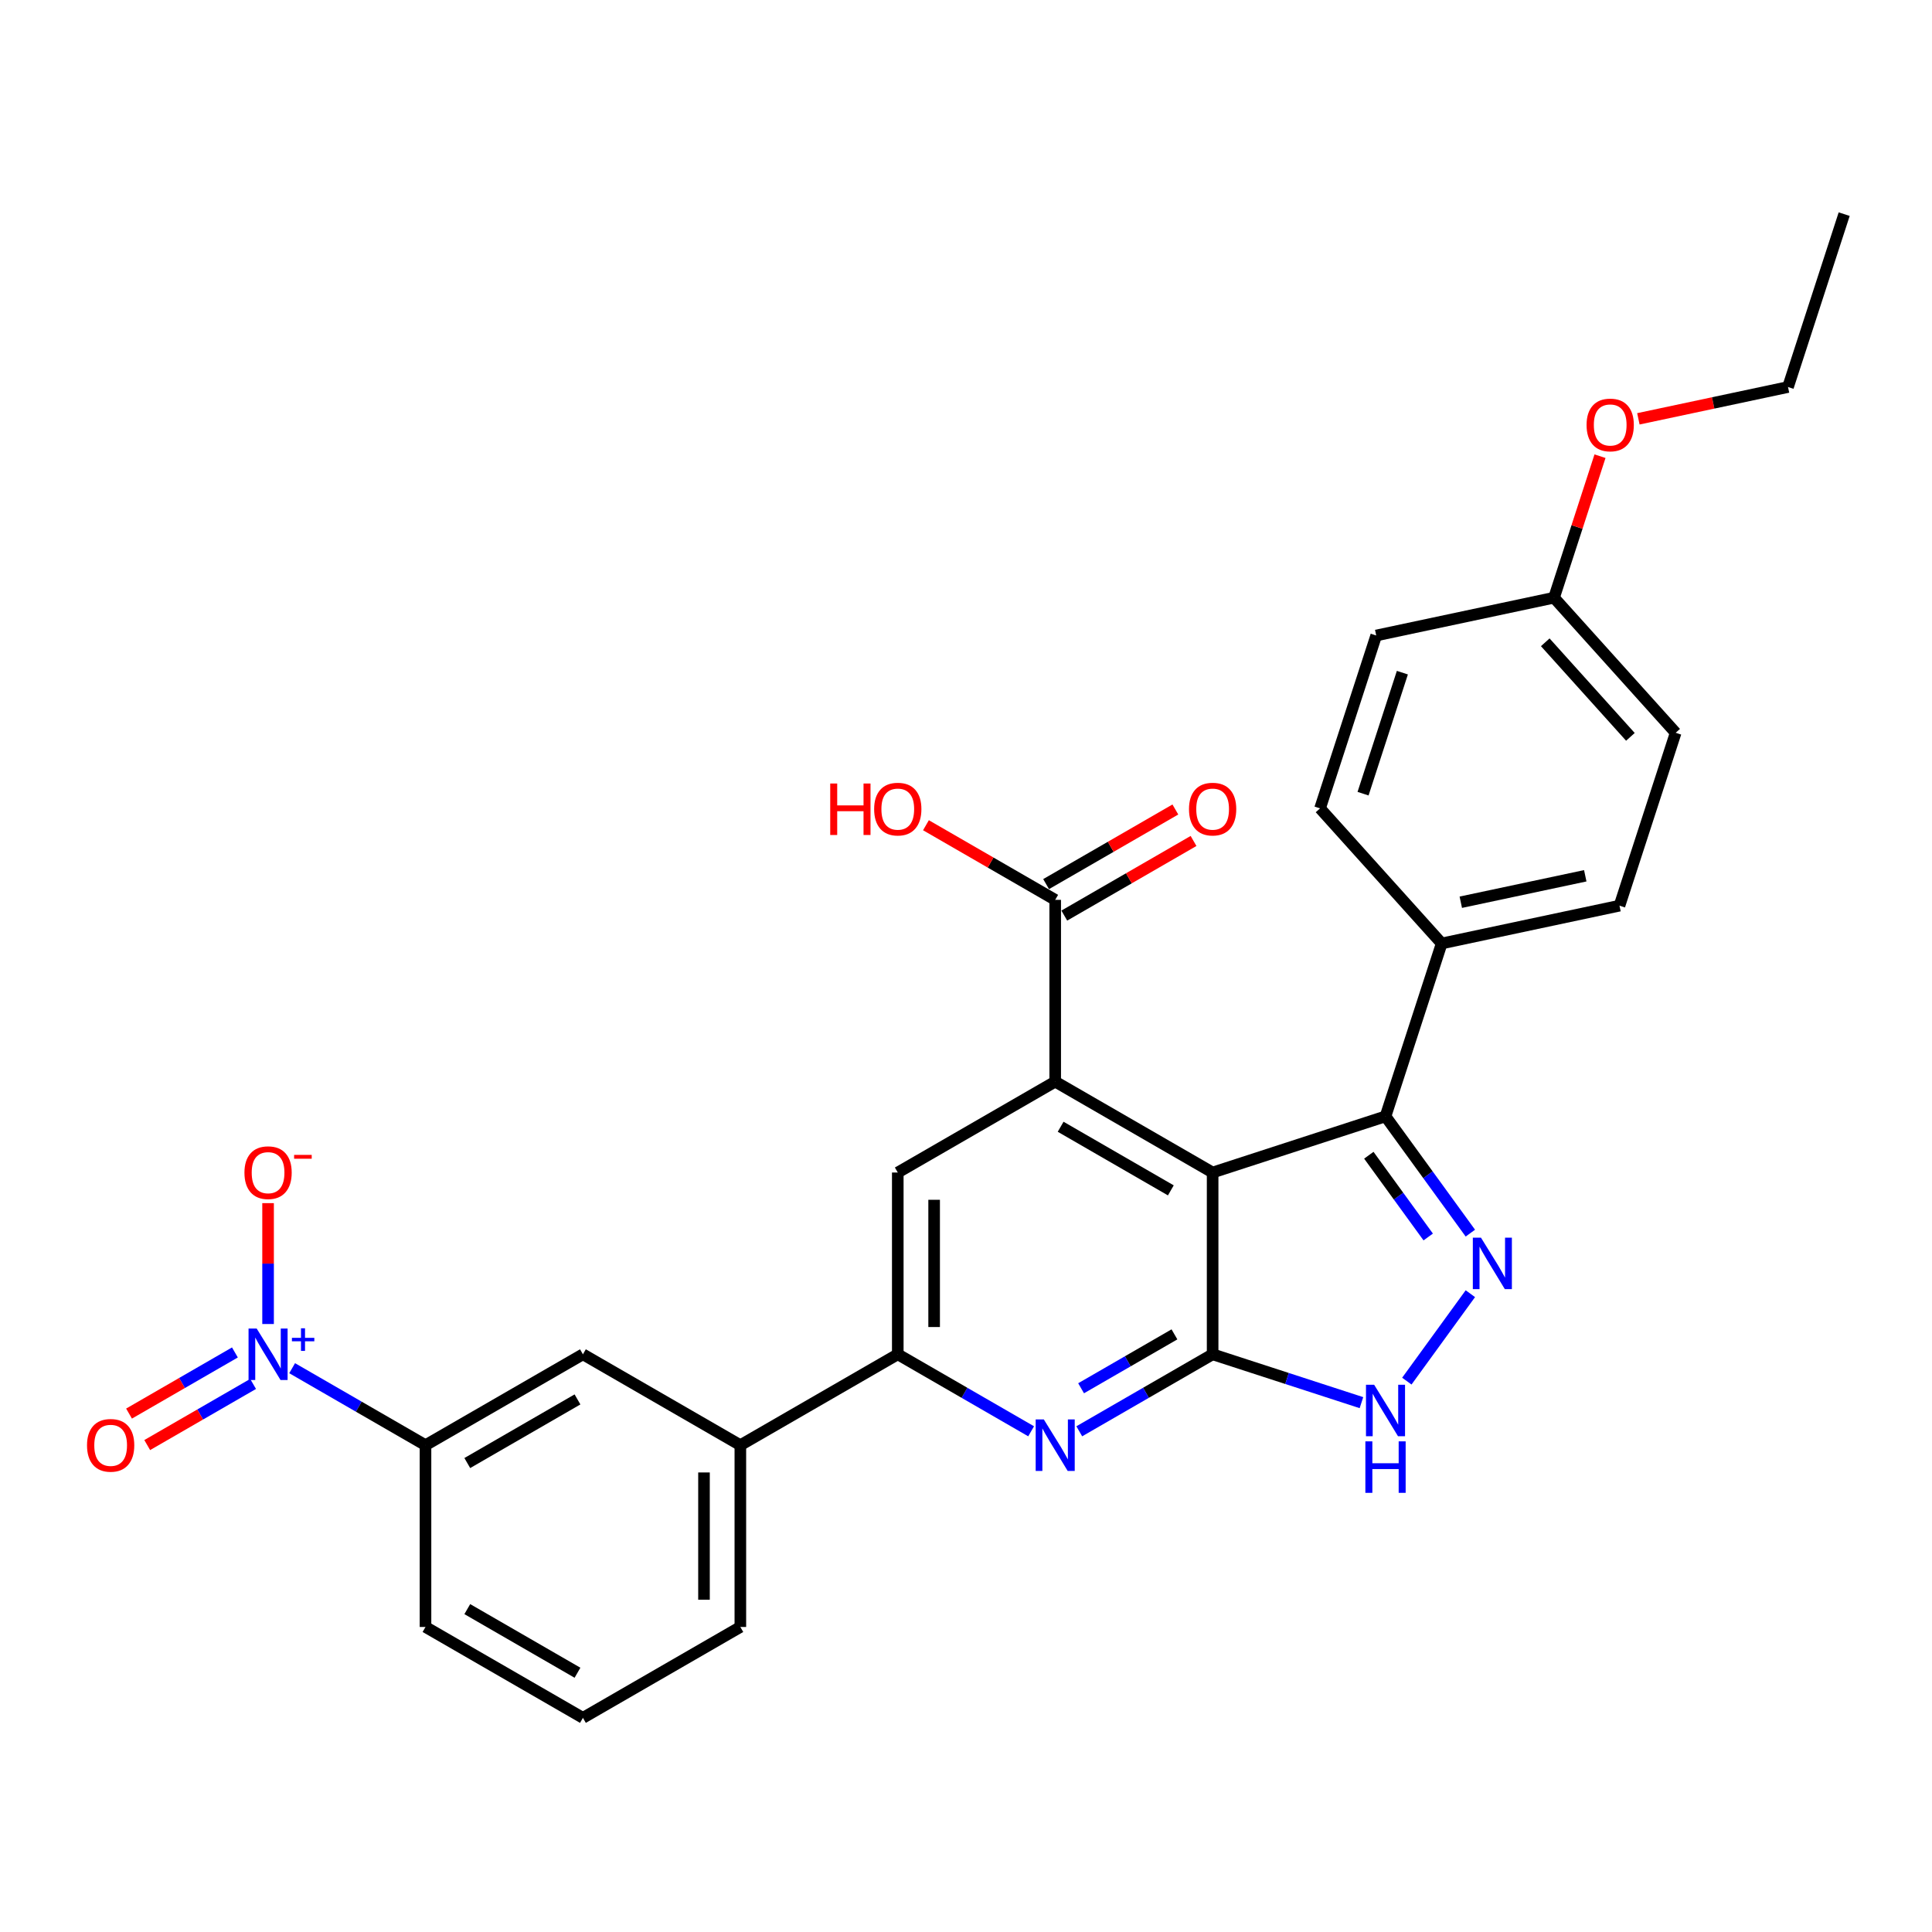 <?xml version='1.0' encoding='iso-8859-1'?>
<svg version='1.1' baseProfile='full'
              xmlns='http://www.w3.org/2000/svg'
                      xmlns:rdkit='http://www.rdkit.org/xml'
                      xmlns:xlink='http://www.w3.org/1999/xlink'
                  xml:space='preserve'
width='1000px' height='1000px' viewBox='0 0 1000 1000'>
<!-- END OF HEADER -->
<rect style='opacity:1.0;fill:#FFFFFF;stroke:none' width='1000' height='1000' x='0' y='0'> </rect>
<path class='bond-0' d='M 627.654,606.895 L 627.654,700.984' style='fill:none;fill-rule:evenodd;stroke:#000000;stroke-width:6px;stroke-linecap:butt;stroke-linejoin:miter;stroke-opacity:1' />
<path class='bond-1' d='M 627.654,606.895 L 546.17,559.85' style='fill:none;fill-rule:evenodd;stroke:#000000;stroke-width:6px;stroke-linecap:butt;stroke-linejoin:miter;stroke-opacity:1' />
<path class='bond-1' d='M 606.022,616.135 L 548.984,583.204' style='fill:none;fill-rule:evenodd;stroke:#000000;stroke-width:6px;stroke-linecap:butt;stroke-linejoin:miter;stroke-opacity:1' />
<path class='bond-3' d='M 627.654,606.895 L 717.138,577.82' style='fill:none;fill-rule:evenodd;stroke:#000000;stroke-width:6px;stroke-linecap:butt;stroke-linejoin:miter;stroke-opacity:1' />
<path class='bond-5' d='M 627.654,700.984 L 593.141,720.91' style='fill:none;fill-rule:evenodd;stroke:#000000;stroke-width:6px;stroke-linecap:butt;stroke-linejoin:miter;stroke-opacity:1' />
<path class='bond-5' d='M 593.141,720.91 L 558.628,740.836' style='fill:none;fill-rule:evenodd;stroke:#0000FF;stroke-width:6px;stroke-linecap:butt;stroke-linejoin:miter;stroke-opacity:1' />
<path class='bond-5' d='M 607.891,690.665 L 583.732,704.613' style='fill:none;fill-rule:evenodd;stroke:#000000;stroke-width:6px;stroke-linecap:butt;stroke-linejoin:miter;stroke-opacity:1' />
<path class='bond-5' d='M 583.732,704.613 L 559.573,718.561' style='fill:none;fill-rule:evenodd;stroke:#0000FF;stroke-width:6px;stroke-linecap:butt;stroke-linejoin:miter;stroke-opacity:1' />
<path class='bond-6' d='M 627.654,700.984 L 666.167,713.497' style='fill:none;fill-rule:evenodd;stroke:#000000;stroke-width:6px;stroke-linecap:butt;stroke-linejoin:miter;stroke-opacity:1' />
<path class='bond-6' d='M 666.167,713.497 L 704.68,726.011' style='fill:none;fill-rule:evenodd;stroke:#0000FF;stroke-width:6px;stroke-linecap:butt;stroke-linejoin:miter;stroke-opacity:1' />
<path class='bond-8' d='M 546.17,559.85 L 464.687,606.895' style='fill:none;fill-rule:evenodd;stroke:#000000;stroke-width:6px;stroke-linecap:butt;stroke-linejoin:miter;stroke-opacity:1' />
<path class='bond-9' d='M 546.17,559.85 L 546.17,465.762' style='fill:none;fill-rule:evenodd;stroke:#000000;stroke-width:6px;stroke-linecap:butt;stroke-linejoin:miter;stroke-opacity:1' />
<path class='bond-2' d='M 761.053,638.264 L 739.095,608.042' style='fill:none;fill-rule:evenodd;stroke:#0000FF;stroke-width:6px;stroke-linecap:butt;stroke-linejoin:miter;stroke-opacity:1' />
<path class='bond-2' d='M 739.095,608.042 L 717.138,577.82' style='fill:none;fill-rule:evenodd;stroke:#000000;stroke-width:6px;stroke-linecap:butt;stroke-linejoin:miter;stroke-opacity:1' />
<path class='bond-2' d='M 739.242,640.258 L 723.871,619.103' style='fill:none;fill-rule:evenodd;stroke:#0000FF;stroke-width:6px;stroke-linecap:butt;stroke-linejoin:miter;stroke-opacity:1' />
<path class='bond-2' d='M 723.871,619.103 L 708.501,597.947' style='fill:none;fill-rule:evenodd;stroke:#000000;stroke-width:6px;stroke-linecap:butt;stroke-linejoin:miter;stroke-opacity:1' />
<path class='bond-29' d='M 761.053,669.614 L 728.174,714.868' style='fill:none;fill-rule:evenodd;stroke:#0000FF;stroke-width:6px;stroke-linecap:butt;stroke-linejoin:miter;stroke-opacity:1' />
<path class='bond-13' d='M 717.138,577.82 L 746.213,488.336' style='fill:none;fill-rule:evenodd;stroke:#000000;stroke-width:6px;stroke-linecap:butt;stroke-linejoin:miter;stroke-opacity:1' />
<path class='bond-4' d='M 151.211,708.176 L 185.724,728.102' style='fill:none;fill-rule:evenodd;stroke:#0000FF;stroke-width:6px;stroke-linecap:butt;stroke-linejoin:miter;stroke-opacity:1' />
<path class='bond-4' d='M 185.724,728.102 L 220.237,748.028' style='fill:none;fill-rule:evenodd;stroke:#000000;stroke-width:6px;stroke-linecap:butt;stroke-linejoin:miter;stroke-opacity:1' />
<path class='bond-14' d='M 138.754,685.308 L 138.754,654.026' style='fill:none;fill-rule:evenodd;stroke:#0000FF;stroke-width:6px;stroke-linecap:butt;stroke-linejoin:miter;stroke-opacity:1' />
<path class='bond-14' d='M 138.754,654.026 L 138.754,622.743' style='fill:none;fill-rule:evenodd;stroke:#FF0000;stroke-width:6px;stroke-linecap:butt;stroke-linejoin:miter;stroke-opacity:1' />
<path class='bond-15' d='M 121.592,700.028 L 94.191,715.847' style='fill:none;fill-rule:evenodd;stroke:#0000FF;stroke-width:6px;stroke-linecap:butt;stroke-linejoin:miter;stroke-opacity:1' />
<path class='bond-15' d='M 94.191,715.847 L 66.79,731.667' style='fill:none;fill-rule:evenodd;stroke:#FF0000;stroke-width:6px;stroke-linecap:butt;stroke-linejoin:miter;stroke-opacity:1' />
<path class='bond-15' d='M 131.001,716.324 L 103.6,732.144' style='fill:none;fill-rule:evenodd;stroke:#0000FF;stroke-width:6px;stroke-linecap:butt;stroke-linejoin:miter;stroke-opacity:1' />
<path class='bond-15' d='M 103.6,732.144 L 76.199,747.964' style='fill:none;fill-rule:evenodd;stroke:#FF0000;stroke-width:6px;stroke-linecap:butt;stroke-linejoin:miter;stroke-opacity:1' />
<path class='bond-30' d='M 533.713,740.836 L 499.2,720.91' style='fill:none;fill-rule:evenodd;stroke:#0000FF;stroke-width:6px;stroke-linecap:butt;stroke-linejoin:miter;stroke-opacity:1' />
<path class='bond-30' d='M 499.2,720.91 L 464.687,700.984' style='fill:none;fill-rule:evenodd;stroke:#000000;stroke-width:6px;stroke-linecap:butt;stroke-linejoin:miter;stroke-opacity:1' />
<path class='bond-7' d='M 464.687,700.984 L 464.687,606.895' style='fill:none;fill-rule:evenodd;stroke:#000000;stroke-width:6px;stroke-linecap:butt;stroke-linejoin:miter;stroke-opacity:1' />
<path class='bond-7' d='M 483.505,686.87 L 483.505,621.008' style='fill:none;fill-rule:evenodd;stroke:#000000;stroke-width:6px;stroke-linecap:butt;stroke-linejoin:miter;stroke-opacity:1' />
<path class='bond-11' d='M 464.687,700.984 L 383.204,748.028' style='fill:none;fill-rule:evenodd;stroke:#000000;stroke-width:6px;stroke-linecap:butt;stroke-linejoin:miter;stroke-opacity:1' />
<path class='bond-16' d='M 550.875,473.91 L 584.325,454.598' style='fill:none;fill-rule:evenodd;stroke:#000000;stroke-width:6px;stroke-linecap:butt;stroke-linejoin:miter;stroke-opacity:1' />
<path class='bond-16' d='M 584.325,454.598 L 617.774,435.285' style='fill:none;fill-rule:evenodd;stroke:#FF0000;stroke-width:6px;stroke-linecap:butt;stroke-linejoin:miter;stroke-opacity:1' />
<path class='bond-16' d='M 541.466,457.613 L 574.916,438.301' style='fill:none;fill-rule:evenodd;stroke:#000000;stroke-width:6px;stroke-linecap:butt;stroke-linejoin:miter;stroke-opacity:1' />
<path class='bond-16' d='M 574.916,438.301 L 608.366,418.989' style='fill:none;fill-rule:evenodd;stroke:#FF0000;stroke-width:6px;stroke-linecap:butt;stroke-linejoin:miter;stroke-opacity:1' />
<path class='bond-19' d='M 546.17,465.762 L 512.721,446.449' style='fill:none;fill-rule:evenodd;stroke:#000000;stroke-width:6px;stroke-linecap:butt;stroke-linejoin:miter;stroke-opacity:1' />
<path class='bond-19' d='M 512.721,446.449 L 479.271,427.137' style='fill:none;fill-rule:evenodd;stroke:#FF0000;stroke-width:6px;stroke-linecap:butt;stroke-linejoin:miter;stroke-opacity:1' />
<path class='bond-10' d='M 220.237,748.028 L 301.721,700.984' style='fill:none;fill-rule:evenodd;stroke:#000000;stroke-width:6px;stroke-linecap:butt;stroke-linejoin:miter;stroke-opacity:1' />
<path class='bond-10' d='M 241.869,757.268 L 298.907,724.337' style='fill:none;fill-rule:evenodd;stroke:#000000;stroke-width:6px;stroke-linecap:butt;stroke-linejoin:miter;stroke-opacity:1' />
<path class='bond-32' d='M 220.237,748.028 L 220.237,842.117' style='fill:none;fill-rule:evenodd;stroke:#000000;stroke-width:6px;stroke-linecap:butt;stroke-linejoin:miter;stroke-opacity:1' />
<path class='bond-12' d='M 383.204,748.028 L 301.721,700.984' style='fill:none;fill-rule:evenodd;stroke:#000000;stroke-width:6px;stroke-linecap:butt;stroke-linejoin:miter;stroke-opacity:1' />
<path class='bond-25' d='M 383.204,748.028 L 383.204,842.117' style='fill:none;fill-rule:evenodd;stroke:#000000;stroke-width:6px;stroke-linecap:butt;stroke-linejoin:miter;stroke-opacity:1' />
<path class='bond-25' d='M 364.386,762.141 L 364.386,828.003' style='fill:none;fill-rule:evenodd;stroke:#000000;stroke-width:6px;stroke-linecap:butt;stroke-linejoin:miter;stroke-opacity:1' />
<path class='bond-17' d='M 746.213,488.336 L 838.245,468.774' style='fill:none;fill-rule:evenodd;stroke:#000000;stroke-width:6px;stroke-linecap:butt;stroke-linejoin:miter;stroke-opacity:1' />
<path class='bond-17' d='M 756.105,466.995 L 820.528,453.302' style='fill:none;fill-rule:evenodd;stroke:#000000;stroke-width:6px;stroke-linecap:butt;stroke-linejoin:miter;stroke-opacity:1' />
<path class='bond-18' d='M 746.213,488.336 L 683.255,418.414' style='fill:none;fill-rule:evenodd;stroke:#000000;stroke-width:6px;stroke-linecap:butt;stroke-linejoin:miter;stroke-opacity:1' />
<path class='bond-21' d='M 838.245,468.774 L 867.32,379.29' style='fill:none;fill-rule:evenodd;stroke:#000000;stroke-width:6px;stroke-linecap:butt;stroke-linejoin:miter;stroke-opacity:1' />
<path class='bond-22' d='M 683.255,418.414 L 712.33,328.931' style='fill:none;fill-rule:evenodd;stroke:#000000;stroke-width:6px;stroke-linecap:butt;stroke-linejoin:miter;stroke-opacity:1' />
<path class='bond-22' d='M 705.513,410.807 L 725.865,348.168' style='fill:none;fill-rule:evenodd;stroke:#000000;stroke-width:6px;stroke-linecap:butt;stroke-linejoin:miter;stroke-opacity:1' />
<path class='bond-20' d='M 804.363,309.368 L 712.33,328.931' style='fill:none;fill-rule:evenodd;stroke:#000000;stroke-width:6px;stroke-linecap:butt;stroke-linejoin:miter;stroke-opacity:1' />
<path class='bond-23' d='M 804.363,309.368 L 816.262,272.746' style='fill:none;fill-rule:evenodd;stroke:#000000;stroke-width:6px;stroke-linecap:butt;stroke-linejoin:miter;stroke-opacity:1' />
<path class='bond-23' d='M 816.262,272.746 L 828.161,236.124' style='fill:none;fill-rule:evenodd;stroke:#FF0000;stroke-width:6px;stroke-linecap:butt;stroke-linejoin:miter;stroke-opacity:1' />
<path class='bond-31' d='M 804.363,309.368 L 867.32,379.29' style='fill:none;fill-rule:evenodd;stroke:#000000;stroke-width:6px;stroke-linecap:butt;stroke-linejoin:miter;stroke-opacity:1' />
<path class='bond-31' d='M 799.822,332.448 L 843.892,381.393' style='fill:none;fill-rule:evenodd;stroke:#000000;stroke-width:6px;stroke-linecap:butt;stroke-linejoin:miter;stroke-opacity:1' />
<path class='bond-27' d='M 848.021,216.785 L 886.746,208.554' style='fill:none;fill-rule:evenodd;stroke:#FF0000;stroke-width:6px;stroke-linecap:butt;stroke-linejoin:miter;stroke-opacity:1' />
<path class='bond-27' d='M 886.746,208.554 L 925.47,200.323' style='fill:none;fill-rule:evenodd;stroke:#000000;stroke-width:6px;stroke-linecap:butt;stroke-linejoin:miter;stroke-opacity:1' />
<path class='bond-24' d='M 220.237,842.117 L 301.721,889.161' style='fill:none;fill-rule:evenodd;stroke:#000000;stroke-width:6px;stroke-linecap:butt;stroke-linejoin:miter;stroke-opacity:1' />
<path class='bond-24' d='M 241.869,832.877 L 298.907,865.808' style='fill:none;fill-rule:evenodd;stroke:#000000;stroke-width:6px;stroke-linecap:butt;stroke-linejoin:miter;stroke-opacity:1' />
<path class='bond-26' d='M 383.204,842.117 L 301.721,889.161' style='fill:none;fill-rule:evenodd;stroke:#000000;stroke-width:6px;stroke-linecap:butt;stroke-linejoin:miter;stroke-opacity:1' />
<path class='bond-28' d='M 925.47,200.323 L 954.545,110.839' style='fill:none;fill-rule:evenodd;stroke:#000000;stroke-width:6px;stroke-linecap:butt;stroke-linejoin:miter;stroke-opacity:1' />
<path  class='atom-3' d='M 766.552 640.616
L 775.283 654.73
Q 776.149 656.122, 777.541 658.644
Q 778.934 661.165, 779.009 661.316
L 779.009 640.616
L 782.547 640.616
L 782.547 667.262
L 778.896 667.262
L 769.525 651.832
Q 768.433 650.025, 767.267 647.955
Q 766.138 645.885, 765.799 645.245
L 765.799 667.262
L 762.336 667.262
L 762.336 640.616
L 766.552 640.616
' fill='#0000FF'/>
<path  class='atom-5' d='M 132.864 687.661
L 141.596 701.774
Q 142.461 703.166, 143.854 705.688
Q 145.246 708.21, 145.321 708.36
L 145.321 687.661
L 148.859 687.661
L 148.859 714.307
L 145.209 714.307
L 135.837 698.876
Q 134.746 697.07, 133.579 695
Q 132.45 692.93, 132.111 692.29
L 132.111 714.307
L 128.649 714.307
L 128.649 687.661
L 132.864 687.661
' fill='#0000FF'/>
<path  class='atom-5' d='M 151.095 692.464
L 155.789 692.464
L 155.789 687.521
L 157.876 687.521
L 157.876 692.464
L 162.695 692.464
L 162.695 694.252
L 157.876 694.252
L 157.876 699.22
L 155.789 699.22
L 155.789 694.252
L 151.095 694.252
L 151.095 692.464
' fill='#0000FF'/>
<path  class='atom-6' d='M 540.281 734.705
L 549.012 748.818
Q 549.878 750.211, 551.27 752.732
Q 552.663 755.254, 552.738 755.405
L 552.738 734.705
L 556.276 734.705
L 556.276 761.351
L 552.625 761.351
L 543.254 745.92
Q 542.162 744.114, 540.996 742.044
Q 539.867 739.974, 539.528 739.334
L 539.528 761.351
L 536.065 761.351
L 536.065 734.705
L 540.281 734.705
' fill='#0000FF'/>
<path  class='atom-7' d='M 711.248 716.736
L 719.979 730.849
Q 720.845 732.242, 722.237 734.763
Q 723.63 737.285, 723.705 737.435
L 723.705 716.736
L 727.243 716.736
L 727.243 743.382
L 723.592 743.382
L 714.221 727.951
Q 713.129 726.145, 711.963 724.075
Q 710.834 722.005, 710.495 721.365
L 710.495 743.382
L 707.032 743.382
L 707.032 716.736
L 711.248 716.736
' fill='#0000FF'/>
<path  class='atom-7' d='M 706.712 746.046
L 710.326 746.046
L 710.326 757.375
L 723.95 757.375
L 723.95 746.046
L 727.563 746.046
L 727.563 772.692
L 723.95 772.692
L 723.95 760.385
L 710.326 760.385
L 710.326 772.692
L 706.712 772.692
L 706.712 746.046
' fill='#0000FF'/>
<path  class='atom-15' d='M 126.523 606.97
Q 126.523 600.572, 129.684 596.997
Q 132.845 593.421, 138.754 593.421
Q 144.663 593.421, 147.824 596.997
Q 150.986 600.572, 150.986 606.97
Q 150.986 613.443, 147.787 617.132
Q 144.588 620.782, 138.754 620.782
Q 132.883 620.782, 129.684 617.132
Q 126.523 613.481, 126.523 606.97
M 138.754 617.771
Q 142.819 617.771, 145.002 615.062
Q 147.222 612.314, 147.222 606.97
Q 147.222 601.739, 145.002 599.104
Q 142.819 596.432, 138.754 596.432
Q 134.689 596.432, 132.469 599.067
Q 130.286 601.701, 130.286 606.97
Q 130.286 612.352, 132.469 615.062
Q 134.689 617.771, 138.754 617.771
' fill='#FF0000'/>
<path  class='atom-15' d='M 152.228 597.77
L 161.344 597.77
L 161.344 599.758
L 152.228 599.758
L 152.228 597.77
' fill='#FF0000'/>
<path  class='atom-16' d='M 45.039 748.103
Q 45.039 741.705, 48.201 738.13
Q 51.362 734.554, 57.271 734.554
Q 63.179 734.554, 66.341 738.13
Q 69.502 741.705, 69.502 748.103
Q 69.502 754.577, 66.303 758.265
Q 63.104 761.916, 57.271 761.916
Q 51.4 761.916, 48.201 758.265
Q 45.039 754.614, 45.039 748.103
M 57.271 758.905
Q 61.335 758.905, 63.518 756.195
Q 65.739 753.448, 65.739 748.103
Q 65.739 742.872, 63.518 740.237
Q 61.335 737.565, 57.271 737.565
Q 53.206 737.565, 50.986 740.2
Q 48.803 742.834, 48.803 748.103
Q 48.803 753.485, 50.986 756.195
Q 53.206 758.905, 57.271 758.905
' fill='#FF0000'/>
<path  class='atom-17' d='M 615.422 418.792
Q 615.422 412.394, 618.584 408.819
Q 621.745 405.244, 627.654 405.244
Q 633.563 405.244, 636.724 408.819
Q 639.885 412.394, 639.885 418.792
Q 639.885 425.266, 636.686 428.954
Q 633.487 432.605, 627.654 432.605
Q 621.783 432.605, 618.584 428.954
Q 615.422 425.303, 615.422 418.792
M 627.654 429.594
Q 631.718 429.594, 633.901 426.884
Q 636.122 424.137, 636.122 418.792
Q 636.122 413.561, 633.901 410.927
Q 631.718 408.255, 627.654 408.255
Q 623.589 408.255, 621.369 410.889
Q 619.186 413.524, 619.186 418.792
Q 619.186 424.174, 621.369 426.884
Q 623.589 429.594, 627.654 429.594
' fill='#FF0000'/>
<path  class='atom-20' d='M 429.724 405.545
L 433.337 405.545
L 433.337 416.873
L 446.961 416.873
L 446.961 405.545
L 450.574 405.545
L 450.574 432.191
L 446.961 432.191
L 446.961 419.884
L 433.337 419.884
L 433.337 432.191
L 429.724 432.191
L 429.724 405.545
' fill='#FF0000'/>
<path  class='atom-20' d='M 452.456 418.792
Q 452.456 412.394, 455.617 408.819
Q 458.778 405.244, 464.687 405.244
Q 470.596 405.244, 473.757 408.819
Q 476.919 412.394, 476.919 418.792
Q 476.919 425.266, 473.72 428.954
Q 470.521 432.605, 464.687 432.605
Q 458.816 432.605, 455.617 428.954
Q 452.456 425.303, 452.456 418.792
M 464.687 429.594
Q 468.752 429.594, 470.935 426.884
Q 473.155 424.137, 473.155 418.792
Q 473.155 413.561, 470.935 410.927
Q 468.752 408.255, 464.687 408.255
Q 460.623 408.255, 458.402 410.889
Q 456.219 413.524, 456.219 418.792
Q 456.219 424.174, 458.402 426.884
Q 460.623 429.594, 464.687 429.594
' fill='#FF0000'/>
<path  class='atom-24' d='M 821.206 219.96
Q 821.206 213.562, 824.368 209.987
Q 827.529 206.411, 833.438 206.411
Q 839.346 206.411, 842.508 209.987
Q 845.669 213.562, 845.669 219.96
Q 845.669 226.433, 842.47 230.122
Q 839.271 233.772, 833.438 233.772
Q 827.567 233.772, 824.368 230.122
Q 821.206 226.471, 821.206 219.96
M 833.438 230.761
Q 837.502 230.761, 839.685 228.052
Q 841.906 225.304, 841.906 219.96
Q 841.906 214.729, 839.685 212.094
Q 837.502 209.422, 833.438 209.422
Q 829.373 209.422, 827.153 212.057
Q 824.97 214.691, 824.97 219.96
Q 824.97 225.342, 827.153 228.052
Q 829.373 230.761, 833.438 230.761
' fill='#FF0000'/>
</svg>
